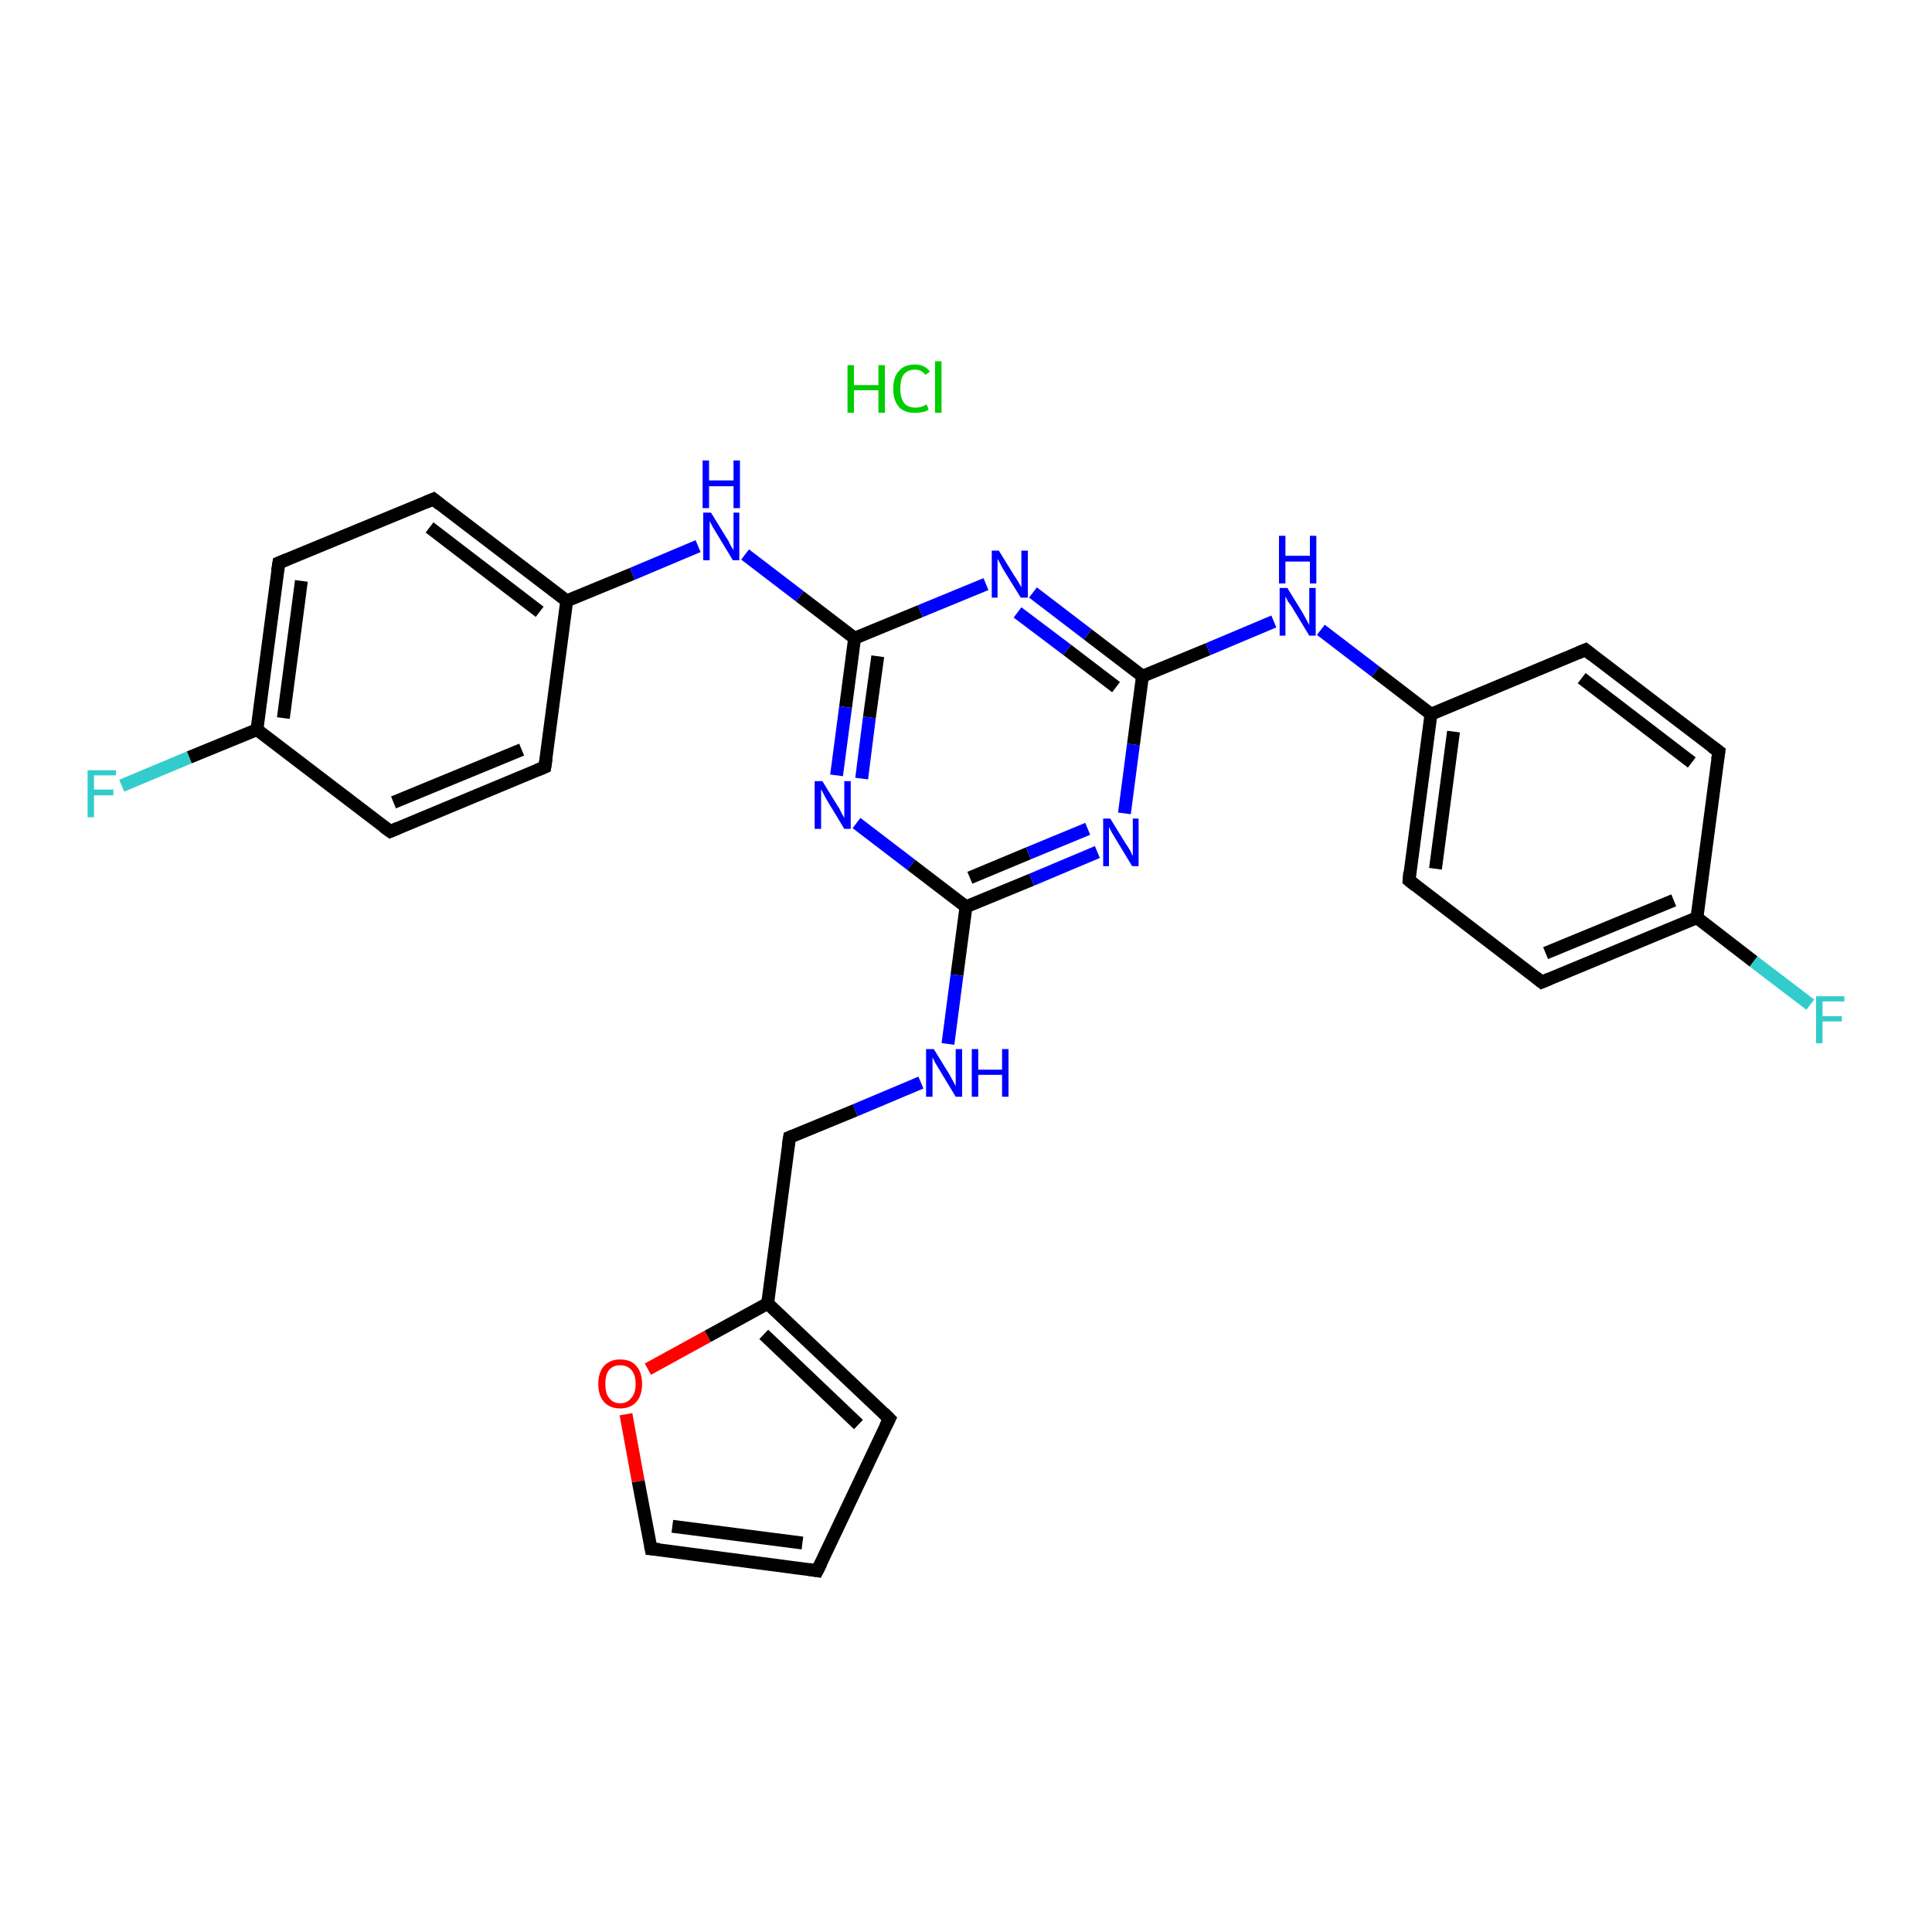 <?xml version='1.0' encoding='iso-8859-1'?>
<svg version='1.1' baseProfile='full'
              xmlns='http://www.w3.org/2000/svg'
                      xmlns:rdkit='http://www.rdkit.org/xml'
                      xmlns:xlink='http://www.w3.org/1999/xlink'
                  xml:space='preserve'
width='300px' height='300px' viewBox='0 0 300 300'>
<!-- END OF HEADER -->
<rect style='opacity:1.0;fill:#FFFFFF;stroke:none' width='300.0' height='300.0' x='0.0' y='0.0'> </rect>
<path class='bond-0 atom-1 atom-2' d='M 18.9,122.0 L 29.4,117.6' style='fill:none;fill-rule:evenodd;stroke:#33CCCC;stroke-width:2.0px;stroke-linecap:butt;stroke-linejoin:miter;stroke-opacity:1' />
<path class='bond-0 atom-1 atom-2' d='M 29.4,117.6 L 39.9,113.3' style='fill:none;fill-rule:evenodd;stroke:#000000;stroke-width:2.0px;stroke-linecap:butt;stroke-linejoin:miter;stroke-opacity:1' />
<path class='bond-1 atom-2 atom-3' d='M 39.9,113.3 L 43.3,87.4' style='fill:none;fill-rule:evenodd;stroke:#000000;stroke-width:2.0px;stroke-linecap:butt;stroke-linejoin:miter;stroke-opacity:1' />
<path class='bond-1 atom-2 atom-3' d='M 44.0,111.5 L 46.8,90.2' style='fill:none;fill-rule:evenodd;stroke:#000000;stroke-width:2.0px;stroke-linecap:butt;stroke-linejoin:miter;stroke-opacity:1' />
<path class='bond-2 atom-3 atom-4' d='M 43.3,87.4 L 67.3,77.5' style='fill:none;fill-rule:evenodd;stroke:#000000;stroke-width:2.0px;stroke-linecap:butt;stroke-linejoin:miter;stroke-opacity:1' />
<path class='bond-3 atom-4 atom-5' d='M 67.3,77.5 L 88.0,93.3' style='fill:none;fill-rule:evenodd;stroke:#000000;stroke-width:2.0px;stroke-linecap:butt;stroke-linejoin:miter;stroke-opacity:1' />
<path class='bond-3 atom-4 atom-5' d='M 66.7,81.9 L 83.8,95.0' style='fill:none;fill-rule:evenodd;stroke:#000000;stroke-width:2.0px;stroke-linecap:butt;stroke-linejoin:miter;stroke-opacity:1' />
<path class='bond-4 atom-5 atom-6' d='M 88.0,93.3 L 98.2,89.1' style='fill:none;fill-rule:evenodd;stroke:#000000;stroke-width:2.0px;stroke-linecap:butt;stroke-linejoin:miter;stroke-opacity:1' />
<path class='bond-4 atom-5 atom-6' d='M 98.2,89.1 L 108.4,84.8' style='fill:none;fill-rule:evenodd;stroke:#0000FF;stroke-width:2.0px;stroke-linecap:butt;stroke-linejoin:miter;stroke-opacity:1' />
<path class='bond-5 atom-6 atom-7' d='M 115.7,86.1 L 124.2,92.6' style='fill:none;fill-rule:evenodd;stroke:#0000FF;stroke-width:2.0px;stroke-linecap:butt;stroke-linejoin:miter;stroke-opacity:1' />
<path class='bond-5 atom-6 atom-7' d='M 124.2,92.6 L 132.7,99.1' style='fill:none;fill-rule:evenodd;stroke:#000000;stroke-width:2.0px;stroke-linecap:butt;stroke-linejoin:miter;stroke-opacity:1' />
<path class='bond-6 atom-7 atom-8' d='M 132.7,99.1 L 131.3,109.8' style='fill:none;fill-rule:evenodd;stroke:#000000;stroke-width:2.0px;stroke-linecap:butt;stroke-linejoin:miter;stroke-opacity:1' />
<path class='bond-6 atom-7 atom-8' d='M 131.3,109.8 L 129.9,120.4' style='fill:none;fill-rule:evenodd;stroke:#0000FF;stroke-width:2.0px;stroke-linecap:butt;stroke-linejoin:miter;stroke-opacity:1' />
<path class='bond-6 atom-7 atom-8' d='M 136.3,101.9 L 135.0,111.4' style='fill:none;fill-rule:evenodd;stroke:#000000;stroke-width:2.0px;stroke-linecap:butt;stroke-linejoin:miter;stroke-opacity:1' />
<path class='bond-6 atom-7 atom-8' d='M 135.0,111.4 L 133.8,120.9' style='fill:none;fill-rule:evenodd;stroke:#0000FF;stroke-width:2.0px;stroke-linecap:butt;stroke-linejoin:miter;stroke-opacity:1' />
<path class='bond-7 atom-8 atom-9' d='M 133.0,127.8 L 141.5,134.3' style='fill:none;fill-rule:evenodd;stroke:#0000FF;stroke-width:2.0px;stroke-linecap:butt;stroke-linejoin:miter;stroke-opacity:1' />
<path class='bond-7 atom-8 atom-9' d='M 141.5,134.3 L 150.0,140.8' style='fill:none;fill-rule:evenodd;stroke:#000000;stroke-width:2.0px;stroke-linecap:butt;stroke-linejoin:miter;stroke-opacity:1' />
<path class='bond-8 atom-9 atom-10' d='M 150.0,140.8 L 148.6,151.4' style='fill:none;fill-rule:evenodd;stroke:#000000;stroke-width:2.0px;stroke-linecap:butt;stroke-linejoin:miter;stroke-opacity:1' />
<path class='bond-8 atom-9 atom-10' d='M 148.6,151.4 L 147.2,162.1' style='fill:none;fill-rule:evenodd;stroke:#0000FF;stroke-width:2.0px;stroke-linecap:butt;stroke-linejoin:miter;stroke-opacity:1' />
<path class='bond-9 atom-10 atom-11' d='M 143.0,168.1 L 132.8,172.4' style='fill:none;fill-rule:evenodd;stroke:#0000FF;stroke-width:2.0px;stroke-linecap:butt;stroke-linejoin:miter;stroke-opacity:1' />
<path class='bond-9 atom-10 atom-11' d='M 132.8,172.4 L 122.6,176.6' style='fill:none;fill-rule:evenodd;stroke:#000000;stroke-width:2.0px;stroke-linecap:butt;stroke-linejoin:miter;stroke-opacity:1' />
<path class='bond-10 atom-11 atom-12' d='M 122.6,176.6 L 119.2,202.4' style='fill:none;fill-rule:evenodd;stroke:#000000;stroke-width:2.0px;stroke-linecap:butt;stroke-linejoin:miter;stroke-opacity:1' />
<path class='bond-11 atom-12 atom-13' d='M 119.2,202.4 L 138.1,220.3' style='fill:none;fill-rule:evenodd;stroke:#000000;stroke-width:2.0px;stroke-linecap:butt;stroke-linejoin:miter;stroke-opacity:1' />
<path class='bond-11 atom-12 atom-13' d='M 118.6,207.2 L 133.3,221.2' style='fill:none;fill-rule:evenodd;stroke:#000000;stroke-width:2.0px;stroke-linecap:butt;stroke-linejoin:miter;stroke-opacity:1' />
<path class='bond-12 atom-13 atom-14' d='M 138.1,220.3 L 126.9,243.9' style='fill:none;fill-rule:evenodd;stroke:#000000;stroke-width:2.0px;stroke-linecap:butt;stroke-linejoin:miter;stroke-opacity:1' />
<path class='bond-13 atom-14 atom-15' d='M 126.9,243.9 L 101.1,240.5' style='fill:none;fill-rule:evenodd;stroke:#000000;stroke-width:2.0px;stroke-linecap:butt;stroke-linejoin:miter;stroke-opacity:1' />
<path class='bond-13 atom-14 atom-15' d='M 124.6,239.6 L 104.4,237.0' style='fill:none;fill-rule:evenodd;stroke:#000000;stroke-width:2.0px;stroke-linecap:butt;stroke-linejoin:miter;stroke-opacity:1' />
<path class='bond-14 atom-15 atom-16' d='M 101.1,240.5 L 99.1,230.0' style='fill:none;fill-rule:evenodd;stroke:#000000;stroke-width:2.0px;stroke-linecap:butt;stroke-linejoin:miter;stroke-opacity:1' />
<path class='bond-14 atom-15 atom-16' d='M 99.1,230.0 L 97.2,219.6' style='fill:none;fill-rule:evenodd;stroke:#FF0000;stroke-width:2.0px;stroke-linecap:butt;stroke-linejoin:miter;stroke-opacity:1' />
<path class='bond-15 atom-9 atom-17' d='M 150.0,140.8 L 160.2,136.6' style='fill:none;fill-rule:evenodd;stroke:#000000;stroke-width:2.0px;stroke-linecap:butt;stroke-linejoin:miter;stroke-opacity:1' />
<path class='bond-15 atom-9 atom-17' d='M 160.2,136.6 L 170.4,132.3' style='fill:none;fill-rule:evenodd;stroke:#0000FF;stroke-width:2.0px;stroke-linecap:butt;stroke-linejoin:miter;stroke-opacity:1' />
<path class='bond-15 atom-9 atom-17' d='M 150.6,136.3 L 159.7,132.5' style='fill:none;fill-rule:evenodd;stroke:#000000;stroke-width:2.0px;stroke-linecap:butt;stroke-linejoin:miter;stroke-opacity:1' />
<path class='bond-15 atom-9 atom-17' d='M 159.7,132.5 L 168.9,128.7' style='fill:none;fill-rule:evenodd;stroke:#0000FF;stroke-width:2.0px;stroke-linecap:butt;stroke-linejoin:miter;stroke-opacity:1' />
<path class='bond-16 atom-17 atom-18' d='M 174.6,126.3 L 176.0,115.6' style='fill:none;fill-rule:evenodd;stroke:#0000FF;stroke-width:2.0px;stroke-linecap:butt;stroke-linejoin:miter;stroke-opacity:1' />
<path class='bond-16 atom-17 atom-18' d='M 176.0,115.6 L 177.4,105.0' style='fill:none;fill-rule:evenodd;stroke:#000000;stroke-width:2.0px;stroke-linecap:butt;stroke-linejoin:miter;stroke-opacity:1' />
<path class='bond-17 atom-18 atom-19' d='M 177.4,105.0 L 187.6,100.8' style='fill:none;fill-rule:evenodd;stroke:#000000;stroke-width:2.0px;stroke-linecap:butt;stroke-linejoin:miter;stroke-opacity:1' />
<path class='bond-17 atom-18 atom-19' d='M 187.6,100.8 L 197.8,96.5' style='fill:none;fill-rule:evenodd;stroke:#0000FF;stroke-width:2.0px;stroke-linecap:butt;stroke-linejoin:miter;stroke-opacity:1' />
<path class='bond-18 atom-19 atom-20' d='M 205.1,97.8 L 213.6,104.3' style='fill:none;fill-rule:evenodd;stroke:#0000FF;stroke-width:2.0px;stroke-linecap:butt;stroke-linejoin:miter;stroke-opacity:1' />
<path class='bond-18 atom-19 atom-20' d='M 213.6,104.3 L 222.2,110.9' style='fill:none;fill-rule:evenodd;stroke:#000000;stroke-width:2.0px;stroke-linecap:butt;stroke-linejoin:miter;stroke-opacity:1' />
<path class='bond-19 atom-20 atom-21' d='M 222.2,110.9 L 218.8,136.7' style='fill:none;fill-rule:evenodd;stroke:#000000;stroke-width:2.0px;stroke-linecap:butt;stroke-linejoin:miter;stroke-opacity:1' />
<path class='bond-19 atom-20 atom-21' d='M 225.7,113.6 L 222.9,134.9' style='fill:none;fill-rule:evenodd;stroke:#000000;stroke-width:2.0px;stroke-linecap:butt;stroke-linejoin:miter;stroke-opacity:1' />
<path class='bond-20 atom-21 atom-22' d='M 218.8,136.7 L 239.4,152.5' style='fill:none;fill-rule:evenodd;stroke:#000000;stroke-width:2.0px;stroke-linecap:butt;stroke-linejoin:miter;stroke-opacity:1' />
<path class='bond-21 atom-22 atom-23' d='M 239.4,152.5 L 263.5,142.5' style='fill:none;fill-rule:evenodd;stroke:#000000;stroke-width:2.0px;stroke-linecap:butt;stroke-linejoin:miter;stroke-opacity:1' />
<path class='bond-21 atom-22 atom-23' d='M 240.0,148.0 L 259.9,139.8' style='fill:none;fill-rule:evenodd;stroke:#000000;stroke-width:2.0px;stroke-linecap:butt;stroke-linejoin:miter;stroke-opacity:1' />
<path class='bond-22 atom-23 atom-24' d='M 263.5,142.5 L 272.3,149.3' style='fill:none;fill-rule:evenodd;stroke:#000000;stroke-width:2.0px;stroke-linecap:butt;stroke-linejoin:miter;stroke-opacity:1' />
<path class='bond-22 atom-23 atom-24' d='M 272.3,149.3 L 281.1,156.0' style='fill:none;fill-rule:evenodd;stroke:#33CCCC;stroke-width:2.0px;stroke-linecap:butt;stroke-linejoin:miter;stroke-opacity:1' />
<path class='bond-23 atom-23 atom-25' d='M 263.5,142.5 L 266.9,116.7' style='fill:none;fill-rule:evenodd;stroke:#000000;stroke-width:2.0px;stroke-linecap:butt;stroke-linejoin:miter;stroke-opacity:1' />
<path class='bond-24 atom-25 atom-26' d='M 266.9,116.7 L 246.2,100.9' style='fill:none;fill-rule:evenodd;stroke:#000000;stroke-width:2.0px;stroke-linecap:butt;stroke-linejoin:miter;stroke-opacity:1' />
<path class='bond-24 atom-25 atom-26' d='M 262.7,118.4 L 245.6,105.3' style='fill:none;fill-rule:evenodd;stroke:#000000;stroke-width:2.0px;stroke-linecap:butt;stroke-linejoin:miter;stroke-opacity:1' />
<path class='bond-25 atom-18 atom-27' d='M 177.4,105.0 L 168.9,98.5' style='fill:none;fill-rule:evenodd;stroke:#000000;stroke-width:2.0px;stroke-linecap:butt;stroke-linejoin:miter;stroke-opacity:1' />
<path class='bond-25 atom-18 atom-27' d='M 168.9,98.5 L 160.4,92.0' style='fill:none;fill-rule:evenodd;stroke:#0000FF;stroke-width:2.0px;stroke-linecap:butt;stroke-linejoin:miter;stroke-opacity:1' />
<path class='bond-25 atom-18 atom-27' d='M 173.3,106.7 L 165.7,100.9' style='fill:none;fill-rule:evenodd;stroke:#000000;stroke-width:2.0px;stroke-linecap:butt;stroke-linejoin:miter;stroke-opacity:1' />
<path class='bond-25 atom-18 atom-27' d='M 165.7,100.9 L 158.0,95.1' style='fill:none;fill-rule:evenodd;stroke:#0000FF;stroke-width:2.0px;stroke-linecap:butt;stroke-linejoin:miter;stroke-opacity:1' />
<path class='bond-26 atom-5 atom-28' d='M 88.0,93.3 L 84.6,119.1' style='fill:none;fill-rule:evenodd;stroke:#000000;stroke-width:2.0px;stroke-linecap:butt;stroke-linejoin:miter;stroke-opacity:1' />
<path class='bond-27 atom-28 atom-29' d='M 84.6,119.1 L 60.6,129.1' style='fill:none;fill-rule:evenodd;stroke:#000000;stroke-width:2.0px;stroke-linecap:butt;stroke-linejoin:miter;stroke-opacity:1' />
<path class='bond-27 atom-28 atom-29' d='M 81.0,116.4 L 61.1,124.6' style='fill:none;fill-rule:evenodd;stroke:#000000;stroke-width:2.0px;stroke-linecap:butt;stroke-linejoin:miter;stroke-opacity:1' />
<path class='bond-28 atom-29 atom-2' d='M 60.6,129.1 L 39.9,113.3' style='fill:none;fill-rule:evenodd;stroke:#000000;stroke-width:2.0px;stroke-linecap:butt;stroke-linejoin:miter;stroke-opacity:1' />
<path class='bond-29 atom-27 atom-7' d='M 153.1,90.7 L 142.9,94.9' style='fill:none;fill-rule:evenodd;stroke:#0000FF;stroke-width:2.0px;stroke-linecap:butt;stroke-linejoin:miter;stroke-opacity:1' />
<path class='bond-29 atom-27 atom-7' d='M 142.9,94.9 L 132.7,99.1' style='fill:none;fill-rule:evenodd;stroke:#000000;stroke-width:2.0px;stroke-linecap:butt;stroke-linejoin:miter;stroke-opacity:1' />
<path class='bond-30 atom-16 atom-12' d='M 100.6,212.6 L 109.9,207.5' style='fill:none;fill-rule:evenodd;stroke:#FF0000;stroke-width:2.0px;stroke-linecap:butt;stroke-linejoin:miter;stroke-opacity:1' />
<path class='bond-30 atom-16 atom-12' d='M 109.9,207.5 L 119.2,202.4' style='fill:none;fill-rule:evenodd;stroke:#000000;stroke-width:2.0px;stroke-linecap:butt;stroke-linejoin:miter;stroke-opacity:1' />
<path class='bond-31 atom-26 atom-20' d='M 246.2,100.9 L 222.2,110.9' style='fill:none;fill-rule:evenodd;stroke:#000000;stroke-width:2.0px;stroke-linecap:butt;stroke-linejoin:miter;stroke-opacity:1' />
<path d='M 43.1,88.7 L 43.3,87.4 L 44.5,86.9' style='fill:none;stroke:#000000;stroke-width:2.0px;stroke-linecap:butt;stroke-linejoin:miter;stroke-opacity:1;' />
<path d='M 66.1,78.0 L 67.3,77.5 L 68.3,78.3' style='fill:none;stroke:#000000;stroke-width:2.0px;stroke-linecap:butt;stroke-linejoin:miter;stroke-opacity:1;' />
<path d='M 123.1,176.4 L 122.6,176.6 L 122.4,177.9' style='fill:none;stroke:#000000;stroke-width:2.0px;stroke-linecap:butt;stroke-linejoin:miter;stroke-opacity:1;' />
<path d='M 137.2,219.4 L 138.1,220.3 L 137.5,221.5' style='fill:none;stroke:#000000;stroke-width:2.0px;stroke-linecap:butt;stroke-linejoin:miter;stroke-opacity:1;' />
<path d='M 127.5,242.7 L 126.9,243.9 L 125.6,243.7' style='fill:none;stroke:#000000;stroke-width:2.0px;stroke-linecap:butt;stroke-linejoin:miter;stroke-opacity:1;' />
<path d='M 102.4,240.6 L 101.1,240.5 L 101.0,240.0' style='fill:none;stroke:#000000;stroke-width:2.0px;stroke-linecap:butt;stroke-linejoin:miter;stroke-opacity:1;' />
<path d='M 218.9,135.4 L 218.8,136.7 L 219.8,137.5' style='fill:none;stroke:#000000;stroke-width:2.0px;stroke-linecap:butt;stroke-linejoin:miter;stroke-opacity:1;' />
<path d='M 238.4,151.7 L 239.4,152.5 L 240.6,152.0' style='fill:none;stroke:#000000;stroke-width:2.0px;stroke-linecap:butt;stroke-linejoin:miter;stroke-opacity:1;' />
<path d='M 266.7,118.0 L 266.9,116.7 L 265.8,115.9' style='fill:none;stroke:#000000;stroke-width:2.0px;stroke-linecap:butt;stroke-linejoin:miter;stroke-opacity:1;' />
<path d='M 247.2,101.7 L 246.2,100.9 L 245.0,101.4' style='fill:none;stroke:#000000;stroke-width:2.0px;stroke-linecap:butt;stroke-linejoin:miter;stroke-opacity:1;' />
<path d='M 84.8,117.8 L 84.6,119.1 L 83.4,119.6' style='fill:none;stroke:#000000;stroke-width:2.0px;stroke-linecap:butt;stroke-linejoin:miter;stroke-opacity:1;' />
<path d='M 61.8,128.6 L 60.6,129.1 L 59.5,128.3' style='fill:none;stroke:#000000;stroke-width:2.0px;stroke-linecap:butt;stroke-linejoin:miter;stroke-opacity:1;' />
<path class='atom-0' d='M 131.6 56.7
L 132.6 56.7
L 132.6 59.8
L 136.4 59.8
L 136.4 56.7
L 137.4 56.7
L 137.4 64.1
L 136.4 64.1
L 136.4 60.6
L 132.6 60.6
L 132.6 64.1
L 131.6 64.1
L 131.6 56.7
' fill='#00CC00'/>
<path class='atom-0' d='M 138.7 60.4
Q 138.7 58.5, 139.6 57.6
Q 140.4 56.6, 142.1 56.6
Q 143.6 56.6, 144.4 57.7
L 143.7 58.2
Q 143.1 57.4, 142.1 57.4
Q 140.9 57.4, 140.3 58.2
Q 139.8 58.9, 139.8 60.4
Q 139.8 61.8, 140.4 62.6
Q 141.0 63.3, 142.2 63.3
Q 143.0 63.3, 143.9 62.8
L 144.2 63.6
Q 143.8 63.9, 143.2 64.0
Q 142.7 64.1, 142.0 64.1
Q 140.4 64.1, 139.6 63.2
Q 138.7 62.2, 138.7 60.4
' fill='#00CC00'/>
<path class='atom-0' d='M 145.2 56.1
L 146.2 56.1
L 146.2 64.1
L 145.2 64.1
L 145.2 56.1
' fill='#00CC00'/>
<path class='atom-1' d='M 13.6 119.6
L 18.0 119.6
L 18.0 120.4
L 14.6 120.4
L 14.6 122.6
L 17.6 122.6
L 17.6 123.5
L 14.6 123.5
L 14.6 126.9
L 13.6 126.9
L 13.6 119.6
' fill='#33CCCC'/>
<path class='atom-6' d='M 110.4 79.6
L 112.8 83.5
Q 113.1 83.9, 113.4 84.6
Q 113.8 85.3, 113.9 85.4
L 113.9 79.6
L 114.8 79.6
L 114.8 87.0
L 113.8 87.0
L 111.2 82.7
Q 110.9 82.2, 110.6 81.7
Q 110.3 81.1, 110.2 80.9
L 110.2 87.0
L 109.2 87.0
L 109.2 79.6
L 110.4 79.6
' fill='#0000FF'/>
<path class='atom-6' d='M 109.1 71.5
L 110.1 71.5
L 110.1 74.6
L 113.9 74.6
L 113.9 71.5
L 114.9 71.5
L 114.9 78.9
L 113.9 78.9
L 113.9 75.5
L 110.1 75.5
L 110.1 78.9
L 109.1 78.9
L 109.1 71.5
' fill='#0000FF'/>
<path class='atom-8' d='M 127.7 121.3
L 130.1 125.2
Q 130.4 125.6, 130.7 126.3
Q 131.1 127.0, 131.1 127.0
L 131.1 121.3
L 132.1 121.3
L 132.1 128.7
L 131.1 128.7
L 128.5 124.4
Q 128.2 123.9, 127.9 123.3
Q 127.6 122.7, 127.5 122.6
L 127.5 128.7
L 126.5 128.7
L 126.5 121.3
L 127.7 121.3
' fill='#0000FF'/>
<path class='atom-10' d='M 145.0 162.9
L 147.4 166.8
Q 147.6 167.2, 148.0 167.9
Q 148.4 168.6, 148.4 168.7
L 148.4 162.9
L 149.4 162.9
L 149.4 170.3
L 148.4 170.3
L 145.8 166.0
Q 145.5 165.5, 145.2 165.0
Q 144.9 164.4, 144.8 164.2
L 144.8 170.3
L 143.8 170.3
L 143.8 162.9
L 145.0 162.9
' fill='#0000FF'/>
<path class='atom-10' d='M 150.9 162.9
L 151.9 162.9
L 151.9 166.1
L 155.6 166.1
L 155.6 162.9
L 156.6 162.9
L 156.6 170.3
L 155.6 170.3
L 155.6 166.9
L 151.9 166.9
L 151.9 170.3
L 150.9 170.3
L 150.9 162.9
' fill='#0000FF'/>
<path class='atom-16' d='M 92.9 214.9
Q 92.9 213.1, 93.8 212.1
Q 94.7 211.1, 96.3 211.1
Q 98.0 211.1, 98.8 212.1
Q 99.7 213.1, 99.7 214.9
Q 99.7 216.7, 98.8 217.7
Q 97.9 218.7, 96.3 218.7
Q 94.7 218.7, 93.8 217.7
Q 92.9 216.7, 92.9 214.9
M 96.3 217.9
Q 97.4 217.9, 98.0 217.1
Q 98.7 216.4, 98.7 214.9
Q 98.7 213.4, 98.0 212.7
Q 97.4 212.0, 96.3 212.0
Q 95.2 212.0, 94.6 212.7
Q 94.0 213.4, 94.0 214.9
Q 94.0 216.4, 94.6 217.1
Q 95.2 217.9, 96.3 217.9
' fill='#FF0000'/>
<path class='atom-17' d='M 172.4 127.1
L 174.8 131.0
Q 175.1 131.4, 175.5 132.1
Q 175.8 132.8, 175.9 132.9
L 175.9 127.1
L 176.8 127.1
L 176.8 134.5
L 175.8 134.5
L 173.2 130.2
Q 172.9 129.7, 172.6 129.2
Q 172.3 128.6, 172.2 128.4
L 172.2 134.5
L 171.3 134.5
L 171.3 127.1
L 172.4 127.1
' fill='#0000FF'/>
<path class='atom-19' d='M 199.9 91.3
L 202.3 95.2
Q 202.5 95.6, 202.9 96.3
Q 203.3 97.0, 203.3 97.1
L 203.3 91.3
L 204.3 91.3
L 204.3 98.7
L 203.3 98.7
L 200.7 94.4
Q 200.4 93.9, 200.0 93.4
Q 199.7 92.8, 199.6 92.6
L 199.6 98.7
L 198.7 98.7
L 198.7 91.3
L 199.9 91.3
' fill='#0000FF'/>
<path class='atom-19' d='M 198.6 83.2
L 199.6 83.2
L 199.6 86.3
L 203.4 86.3
L 203.4 83.2
L 204.4 83.2
L 204.4 90.6
L 203.4 90.6
L 203.4 87.2
L 199.6 87.2
L 199.6 90.6
L 198.6 90.6
L 198.6 83.2
' fill='#0000FF'/>
<path class='atom-24' d='M 282.0 154.7
L 286.4 154.7
L 286.4 155.5
L 283.0 155.5
L 283.0 157.8
L 286.0 157.8
L 286.0 158.6
L 283.0 158.6
L 283.0 162.0
L 282.0 162.0
L 282.0 154.7
' fill='#33CCCC'/>
<path class='atom-27' d='M 155.1 85.5
L 157.5 89.4
Q 157.8 89.8, 158.2 90.5
Q 158.6 91.2, 158.6 91.2
L 158.6 85.5
L 159.6 85.5
L 159.6 92.8
L 158.5 92.8
L 155.9 88.6
Q 155.6 88.1, 155.3 87.5
Q 155.0 86.9, 154.9 86.8
L 154.9 92.8
L 154.0 92.8
L 154.0 85.5
L 155.1 85.5
' fill='#0000FF'/>
</svg>
